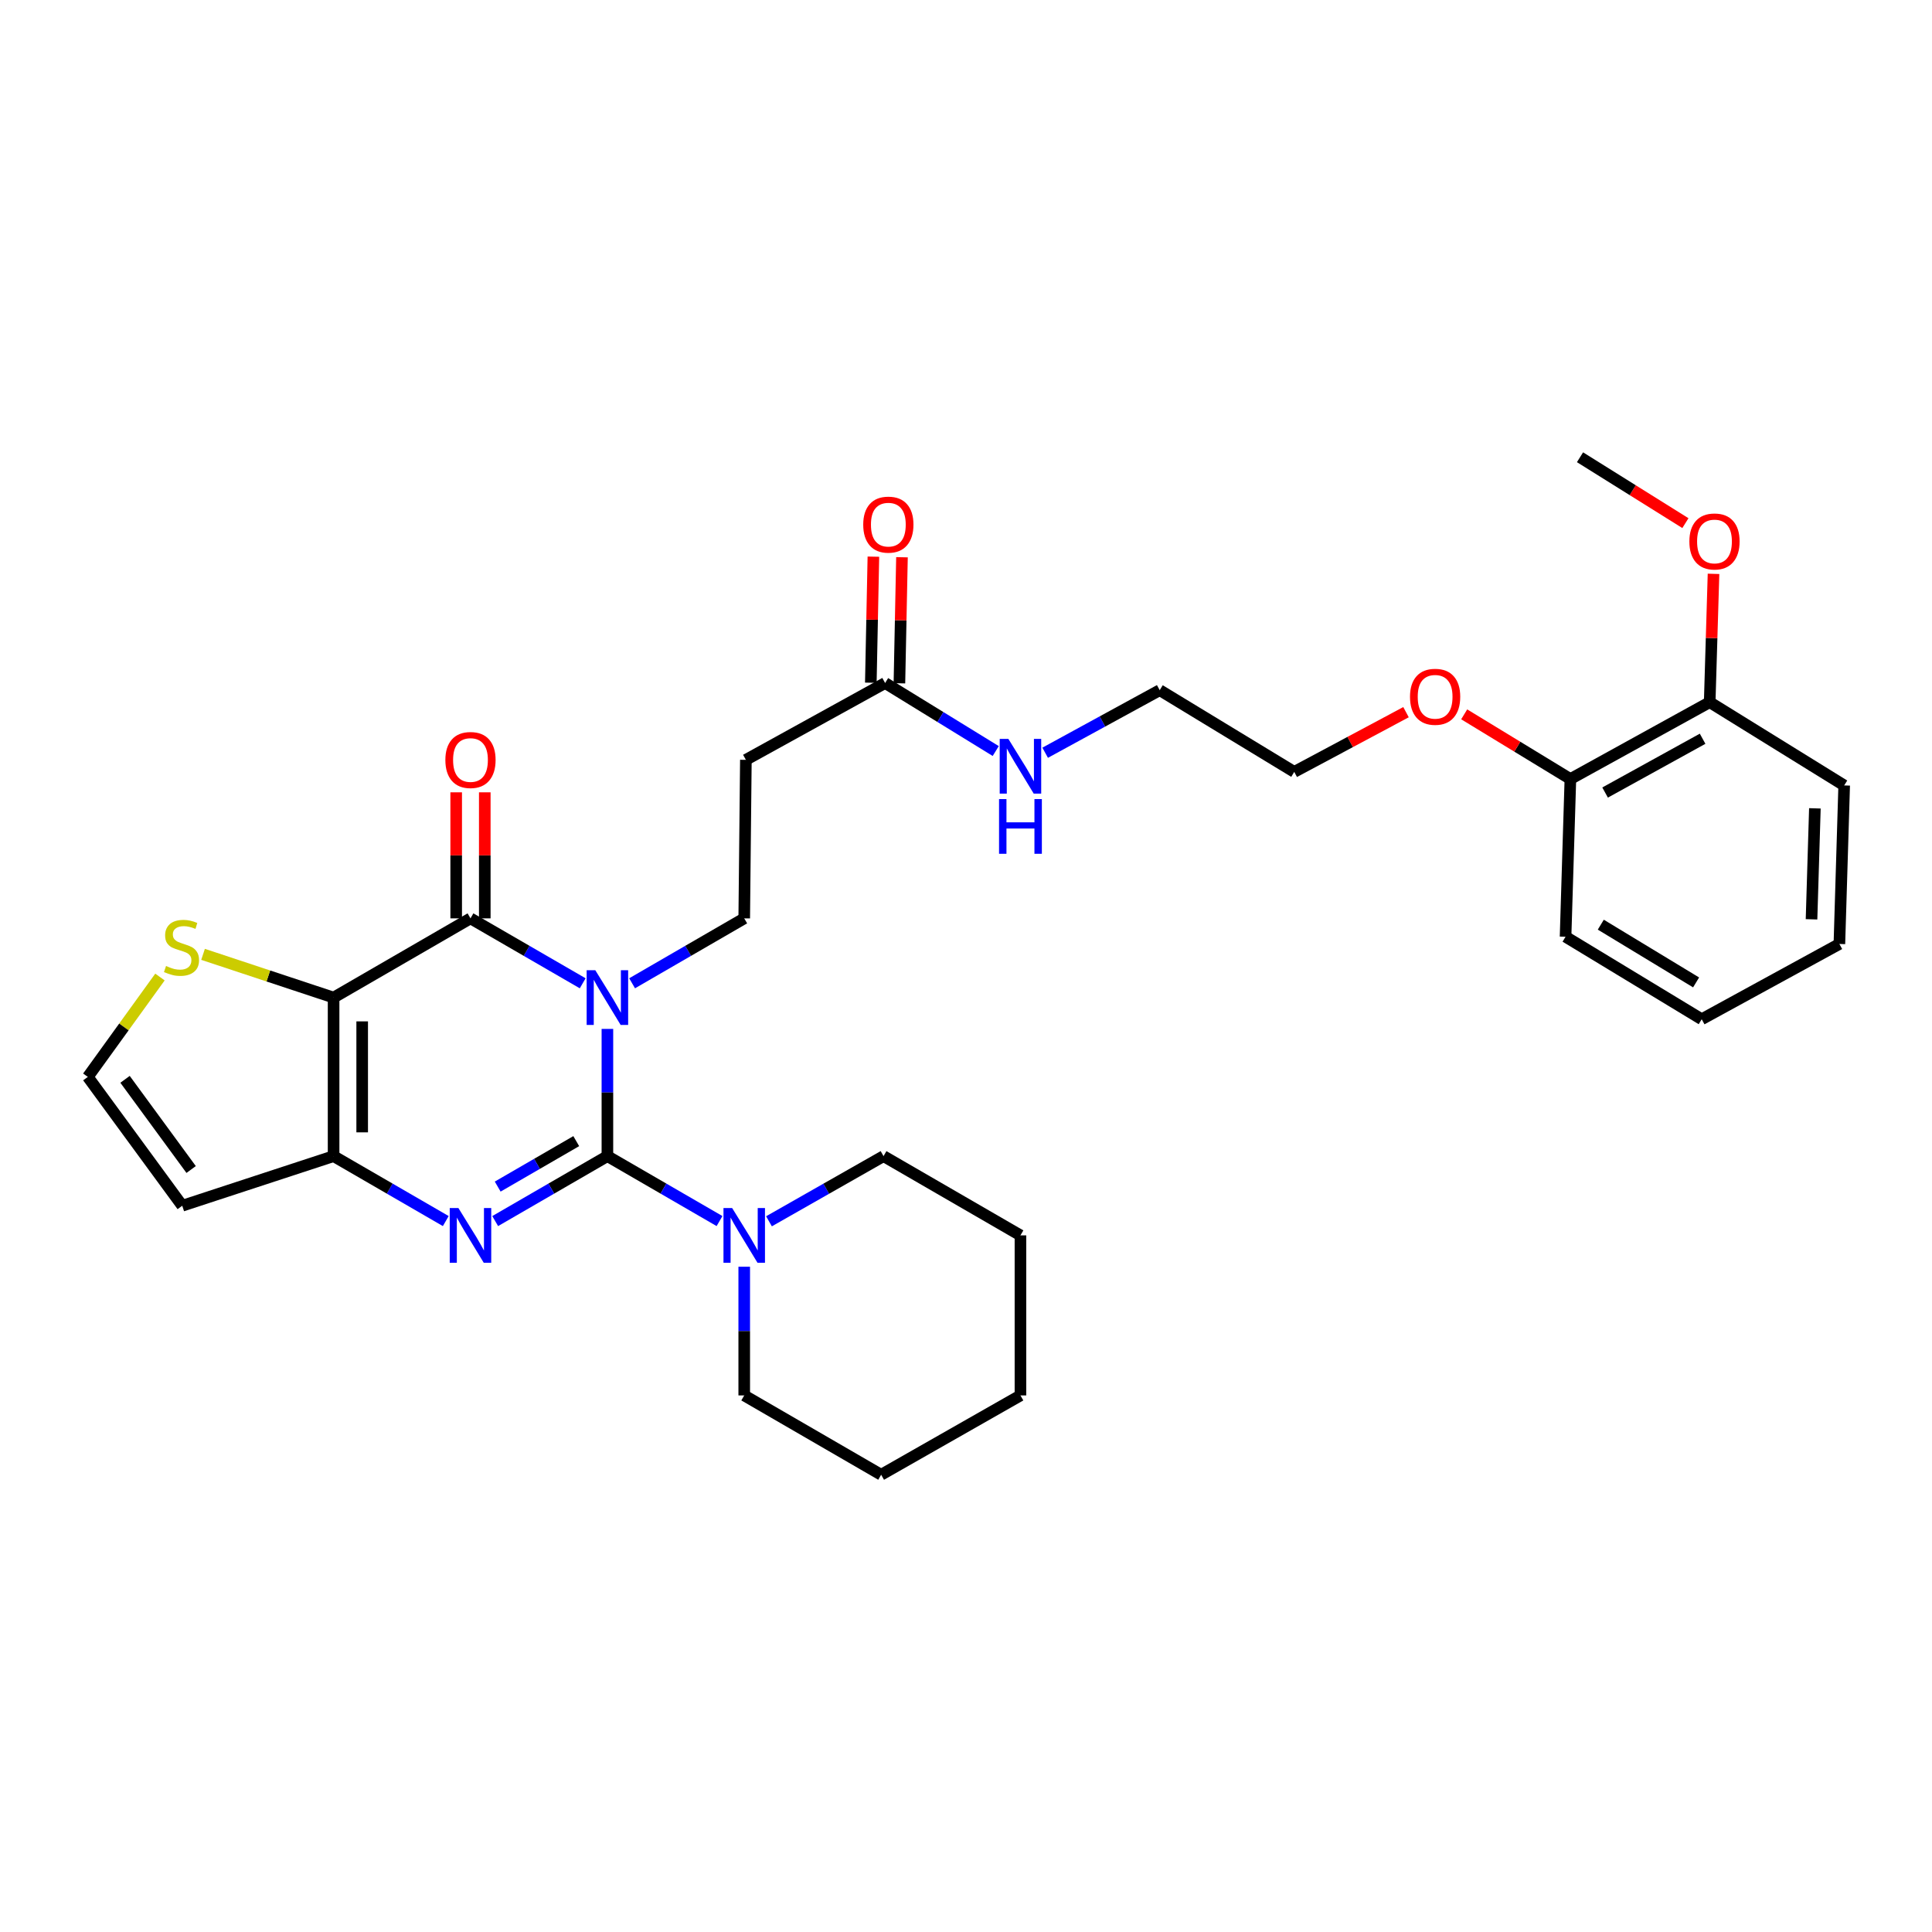 <?xml version='1.0' encoding='iso-8859-1'?>
<svg version='1.1' baseProfile='full'
              xmlns='http://www.w3.org/2000/svg'
                      xmlns:rdkit='http://www.rdkit.org/xml'
                      xmlns:xlink='http://www.w3.org/1999/xlink'
                  xml:space='preserve'
width='1000px' height='1000px' viewBox='0 0 1000 1000'>
<!-- END OF HEADER -->
<rect style='opacity:1.0;fill:#FFFFFF;stroke:none' width='1000' height='1000' x='0' y='0'> </rect>
<path class='bond-0' d='M 314.39,532.564 L 314.39,565.488' style='fill:none;fill-rule:evenodd;stroke:#0000FF;stroke-width:6px;stroke-linecap:butt;stroke-linejoin:miter;stroke-opacity:1' />
<path class='bond-0' d='M 314.39,565.488 L 314.39,598.412' style='fill:none;fill-rule:evenodd;stroke:#000000;stroke-width:6px;stroke-linecap:butt;stroke-linejoin:miter;stroke-opacity:1' />
<path class='bond-1' d='M 301.603,508.953 L 272.562,492.148' style='fill:none;fill-rule:evenodd;stroke:#0000FF;stroke-width:6px;stroke-linecap:butt;stroke-linejoin:miter;stroke-opacity:1' />
<path class='bond-1' d='M 272.562,492.148 L 243.52,475.344' style='fill:none;fill-rule:evenodd;stroke:#000000;stroke-width:6px;stroke-linecap:butt;stroke-linejoin:miter;stroke-opacity:1' />
<path class='bond-6' d='M 327.176,508.949 L 356.193,492.146' style='fill:none;fill-rule:evenodd;stroke:#0000FF;stroke-width:6px;stroke-linecap:butt;stroke-linejoin:miter;stroke-opacity:1' />
<path class='bond-6' d='M 356.193,492.146 L 385.211,475.344' style='fill:none;fill-rule:evenodd;stroke:#000000;stroke-width:6px;stroke-linecap:butt;stroke-linejoin:miter;stroke-opacity:1' />
<path class='bond-2' d='M 314.39,598.412 L 285.349,615.22' style='fill:none;fill-rule:evenodd;stroke:#000000;stroke-width:6px;stroke-linecap:butt;stroke-linejoin:miter;stroke-opacity:1' />
<path class='bond-2' d='M 285.349,615.22 L 256.307,632.029' style='fill:none;fill-rule:evenodd;stroke:#0000FF;stroke-width:6px;stroke-linecap:butt;stroke-linejoin:miter;stroke-opacity:1' />
<path class='bond-2' d='M 298.265,590.646 L 277.936,602.412' style='fill:none;fill-rule:evenodd;stroke:#000000;stroke-width:6px;stroke-linecap:butt;stroke-linejoin:miter;stroke-opacity:1' />
<path class='bond-2' d='M 277.936,602.412 L 257.607,614.178' style='fill:none;fill-rule:evenodd;stroke:#0000FF;stroke-width:6px;stroke-linecap:butt;stroke-linejoin:miter;stroke-opacity:1' />
<path class='bond-5' d='M 314.39,598.412 L 343.407,615.218' style='fill:none;fill-rule:evenodd;stroke:#000000;stroke-width:6px;stroke-linecap:butt;stroke-linejoin:miter;stroke-opacity:1' />
<path class='bond-5' d='M 343.407,615.218 L 372.425,632.024' style='fill:none;fill-rule:evenodd;stroke:#0000FF;stroke-width:6px;stroke-linecap:butt;stroke-linejoin:miter;stroke-opacity:1' />
<path class='bond-3' d='M 243.52,475.344 L 172.667,516.353' style='fill:none;fill-rule:evenodd;stroke:#000000;stroke-width:6px;stroke-linecap:butt;stroke-linejoin:miter;stroke-opacity:1' />
<path class='bond-12' d='M 250.92,475.344 L 250.92,442.724' style='fill:none;fill-rule:evenodd;stroke:#000000;stroke-width:6px;stroke-linecap:butt;stroke-linejoin:miter;stroke-opacity:1' />
<path class='bond-12' d='M 250.92,442.724 L 250.92,410.104' style='fill:none;fill-rule:evenodd;stroke:#FF0000;stroke-width:6px;stroke-linecap:butt;stroke-linejoin:miter;stroke-opacity:1' />
<path class='bond-12' d='M 236.121,475.344 L 236.121,442.724' style='fill:none;fill-rule:evenodd;stroke:#000000;stroke-width:6px;stroke-linecap:butt;stroke-linejoin:miter;stroke-opacity:1' />
<path class='bond-12' d='M 236.121,442.724 L 236.121,410.104' style='fill:none;fill-rule:evenodd;stroke:#FF0000;stroke-width:6px;stroke-linecap:butt;stroke-linejoin:miter;stroke-opacity:1' />
<path class='bond-31' d='M 230.733,632.027 L 201.7,615.22' style='fill:none;fill-rule:evenodd;stroke:#0000FF;stroke-width:6px;stroke-linecap:butt;stroke-linejoin:miter;stroke-opacity:1' />
<path class='bond-31' d='M 201.7,615.22 L 172.667,598.412' style='fill:none;fill-rule:evenodd;stroke:#000000;stroke-width:6px;stroke-linecap:butt;stroke-linejoin:miter;stroke-opacity:1' />
<path class='bond-4' d='M 172.667,516.353 L 172.667,598.412' style='fill:none;fill-rule:evenodd;stroke:#000000;stroke-width:6px;stroke-linecap:butt;stroke-linejoin:miter;stroke-opacity:1' />
<path class='bond-4' d='M 187.466,528.662 L 187.466,586.103' style='fill:none;fill-rule:evenodd;stroke:#000000;stroke-width:6px;stroke-linecap:butt;stroke-linejoin:miter;stroke-opacity:1' />
<path class='bond-7' d='M 172.667,516.353 L 138.883,505.161' style='fill:none;fill-rule:evenodd;stroke:#000000;stroke-width:6px;stroke-linecap:butt;stroke-linejoin:miter;stroke-opacity:1' />
<path class='bond-7' d='M 138.883,505.161 L 105.099,493.969' style='fill:none;fill-rule:evenodd;stroke:#CCCC00;stroke-width:6px;stroke-linecap:butt;stroke-linejoin:miter;stroke-opacity:1' />
<path class='bond-8' d='M 172.667,598.412 L 94.332,624.088' style='fill:none;fill-rule:evenodd;stroke:#000000;stroke-width:6px;stroke-linecap:butt;stroke-linejoin:miter;stroke-opacity:1' />
<path class='bond-17' d='M 398.024,632.14 L 427.669,615.276' style='fill:none;fill-rule:evenodd;stroke:#0000FF;stroke-width:6px;stroke-linecap:butt;stroke-linejoin:miter;stroke-opacity:1' />
<path class='bond-17' d='M 427.669,615.276 L 457.314,598.412' style='fill:none;fill-rule:evenodd;stroke:#000000;stroke-width:6px;stroke-linecap:butt;stroke-linejoin:miter;stroke-opacity:1' />
<path class='bond-18' d='M 385.211,655.66 L 385.211,688.965' style='fill:none;fill-rule:evenodd;stroke:#0000FF;stroke-width:6px;stroke-linecap:butt;stroke-linejoin:miter;stroke-opacity:1' />
<path class='bond-18' d='M 385.211,688.965 L 385.211,722.27' style='fill:none;fill-rule:evenodd;stroke:#000000;stroke-width:6px;stroke-linecap:butt;stroke-linejoin:miter;stroke-opacity:1' />
<path class='bond-9' d='M 385.211,475.344 L 386.066,393.292' style='fill:none;fill-rule:evenodd;stroke:#000000;stroke-width:6px;stroke-linecap:butt;stroke-linejoin:miter;stroke-opacity:1' />
<path class='bond-11' d='M 82.795,505.71 L 64.125,531.556' style='fill:none;fill-rule:evenodd;stroke:#CCCC00;stroke-width:6px;stroke-linecap:butt;stroke-linejoin:miter;stroke-opacity:1' />
<path class='bond-11' d='M 64.125,531.556 L 45.455,557.403' style='fill:none;fill-rule:evenodd;stroke:#000000;stroke-width:6px;stroke-linecap:butt;stroke-linejoin:miter;stroke-opacity:1' />
<path class='bond-32' d='M 94.332,624.088 L 45.455,557.403' style='fill:none;fill-rule:evenodd;stroke:#000000;stroke-width:6px;stroke-linecap:butt;stroke-linejoin:miter;stroke-opacity:1' />
<path class='bond-32' d='M 98.936,605.337 L 64.722,558.657' style='fill:none;fill-rule:evenodd;stroke:#000000;stroke-width:6px;stroke-linecap:butt;stroke-linejoin:miter;stroke-opacity:1' />
<path class='bond-10' d='M 386.066,393.292 L 458.136,353.525' style='fill:none;fill-rule:evenodd;stroke:#000000;stroke-width:6px;stroke-linecap:butt;stroke-linejoin:miter;stroke-opacity:1' />
<path class='bond-13' d='M 465.534,353.675 L 466.197,321.051' style='fill:none;fill-rule:evenodd;stroke:#000000;stroke-width:6px;stroke-linecap:butt;stroke-linejoin:miter;stroke-opacity:1' />
<path class='bond-13' d='M 466.197,321.051 L 466.861,288.428' style='fill:none;fill-rule:evenodd;stroke:#FF0000;stroke-width:6px;stroke-linecap:butt;stroke-linejoin:miter;stroke-opacity:1' />
<path class='bond-13' d='M 450.738,353.374 L 451.401,320.75' style='fill:none;fill-rule:evenodd;stroke:#000000;stroke-width:6px;stroke-linecap:butt;stroke-linejoin:miter;stroke-opacity:1' />
<path class='bond-13' d='M 451.401,320.75 L 452.065,288.127' style='fill:none;fill-rule:evenodd;stroke:#FF0000;stroke-width:6px;stroke-linecap:butt;stroke-linejoin:miter;stroke-opacity:1' />
<path class='bond-16' d='M 458.136,353.525 L 486.762,371.13' style='fill:none;fill-rule:evenodd;stroke:#000000;stroke-width:6px;stroke-linecap:butt;stroke-linejoin:miter;stroke-opacity:1' />
<path class='bond-16' d='M 486.762,371.13 L 515.388,388.736' style='fill:none;fill-rule:evenodd;stroke:#0000FF;stroke-width:6px;stroke-linecap:butt;stroke-linejoin:miter;stroke-opacity:1' />
<path class='bond-14' d='M 884.933,363.448 L 812.83,403.224' style='fill:none;fill-rule:evenodd;stroke:#000000;stroke-width:6px;stroke-linecap:butt;stroke-linejoin:miter;stroke-opacity:1' />
<path class='bond-14' d='M 881.266,382.372 L 830.794,410.216' style='fill:none;fill-rule:evenodd;stroke:#000000;stroke-width:6px;stroke-linecap:butt;stroke-linejoin:miter;stroke-opacity:1' />
<path class='bond-19' d='M 884.933,363.448 L 885.924,330.235' style='fill:none;fill-rule:evenodd;stroke:#000000;stroke-width:6px;stroke-linecap:butt;stroke-linejoin:miter;stroke-opacity:1' />
<path class='bond-19' d='M 885.924,330.235 L 886.914,297.023' style='fill:none;fill-rule:evenodd;stroke:#FF0000;stroke-width:6px;stroke-linecap:butt;stroke-linejoin:miter;stroke-opacity:1' />
<path class='bond-22' d='M 884.933,363.448 L 954.545,406.537' style='fill:none;fill-rule:evenodd;stroke:#000000;stroke-width:6px;stroke-linecap:butt;stroke-linejoin:miter;stroke-opacity:1' />
<path class='bond-15' d='M 812.83,403.224 L 785.348,386.481' style='fill:none;fill-rule:evenodd;stroke:#000000;stroke-width:6px;stroke-linecap:butt;stroke-linejoin:miter;stroke-opacity:1' />
<path class='bond-15' d='M 785.348,386.481 L 757.865,369.739' style='fill:none;fill-rule:evenodd;stroke:#FF0000;stroke-width:6px;stroke-linecap:butt;stroke-linejoin:miter;stroke-opacity:1' />
<path class='bond-21' d='M 812.83,403.224 L 810.331,484.856' style='fill:none;fill-rule:evenodd;stroke:#000000;stroke-width:6px;stroke-linecap:butt;stroke-linejoin:miter;stroke-opacity:1' />
<path class='bond-23' d='M 540.977,389.618 L 570.624,373.425' style='fill:none;fill-rule:evenodd;stroke:#0000FF;stroke-width:6px;stroke-linecap:butt;stroke-linejoin:miter;stroke-opacity:1' />
<path class='bond-23' d='M 570.624,373.425 L 600.27,357.233' style='fill:none;fill-rule:evenodd;stroke:#000000;stroke-width:6px;stroke-linecap:butt;stroke-linejoin:miter;stroke-opacity:1' />
<path class='bond-27' d='M 457.314,598.412 L 528.184,639.429' style='fill:none;fill-rule:evenodd;stroke:#000000;stroke-width:6px;stroke-linecap:butt;stroke-linejoin:miter;stroke-opacity:1' />
<path class='bond-26' d='M 385.211,722.27 L 456.08,763.328' style='fill:none;fill-rule:evenodd;stroke:#000000;stroke-width:6px;stroke-linecap:butt;stroke-linejoin:miter;stroke-opacity:1' />
<path class='bond-25' d='M 872.364,270.771 L 845.088,253.721' style='fill:none;fill-rule:evenodd;stroke:#FF0000;stroke-width:6px;stroke-linecap:butt;stroke-linejoin:miter;stroke-opacity:1' />
<path class='bond-25' d='M 845.088,253.721 L 817.813,236.672' style='fill:none;fill-rule:evenodd;stroke:#000000;stroke-width:6px;stroke-linecap:butt;stroke-linejoin:miter;stroke-opacity:1' />
<path class='bond-20' d='M 727.749,368.621 L 698.824,384.077' style='fill:none;fill-rule:evenodd;stroke:#FF0000;stroke-width:6px;stroke-linecap:butt;stroke-linejoin:miter;stroke-opacity:1' />
<path class='bond-20' d='M 698.824,384.077 L 669.899,399.533' style='fill:none;fill-rule:evenodd;stroke:#000000;stroke-width:6px;stroke-linecap:butt;stroke-linejoin:miter;stroke-opacity:1' />
<path class='bond-29' d='M 810.331,484.856 L 880.798,527.559' style='fill:none;fill-rule:evenodd;stroke:#000000;stroke-width:6px;stroke-linecap:butt;stroke-linejoin:miter;stroke-opacity:1' />
<path class='bond-29' d='M 828.571,478.605 L 877.898,508.497' style='fill:none;fill-rule:evenodd;stroke:#000000;stroke-width:6px;stroke-linecap:butt;stroke-linejoin:miter;stroke-opacity:1' />
<path class='bond-34' d='M 954.545,406.537 L 952.063,488.597' style='fill:none;fill-rule:evenodd;stroke:#000000;stroke-width:6px;stroke-linecap:butt;stroke-linejoin:miter;stroke-opacity:1' />
<path class='bond-34' d='M 939.381,418.399 L 937.643,475.84' style='fill:none;fill-rule:evenodd;stroke:#000000;stroke-width:6px;stroke-linecap:butt;stroke-linejoin:miter;stroke-opacity:1' />
<path class='bond-24' d='M 600.27,357.233 L 669.899,399.533' style='fill:none;fill-rule:evenodd;stroke:#000000;stroke-width:6px;stroke-linecap:butt;stroke-linejoin:miter;stroke-opacity:1' />
<path class='bond-30' d='M 456.08,763.328 L 528.184,722.27' style='fill:none;fill-rule:evenodd;stroke:#000000;stroke-width:6px;stroke-linecap:butt;stroke-linejoin:miter;stroke-opacity:1' />
<path class='bond-33' d='M 528.184,639.429 L 528.184,722.27' style='fill:none;fill-rule:evenodd;stroke:#000000;stroke-width:6px;stroke-linecap:butt;stroke-linejoin:miter;stroke-opacity:1' />
<path class='bond-28' d='M 952.063,488.597 L 880.798,527.559' style='fill:none;fill-rule:evenodd;stroke:#000000;stroke-width:6px;stroke-linecap:butt;stroke-linejoin:miter;stroke-opacity:1' />
<path  class='atom-0' d='M 308.13 502.193
L 317.41 517.193
Q 318.33 518.673, 319.81 521.353
Q 321.29 524.033, 321.37 524.193
L 321.37 502.193
L 325.13 502.193
L 325.13 530.513
L 321.25 530.513
L 311.29 514.113
Q 310.13 512.193, 308.89 509.993
Q 307.69 507.793, 307.33 507.113
L 307.33 530.513
L 303.65 530.513
L 303.65 502.193
L 308.13 502.193
' fill='#0000FF'/>
<path  class='atom-3' d='M 237.26 625.269
L 246.54 640.269
Q 247.46 641.749, 248.94 644.429
Q 250.42 647.109, 250.5 647.269
L 250.5 625.269
L 254.26 625.269
L 254.26 653.589
L 250.38 653.589
L 240.42 637.189
Q 239.26 635.269, 238.02 633.069
Q 236.82 630.869, 236.46 630.189
L 236.46 653.589
L 232.78 653.589
L 232.78 625.269
L 237.26 625.269
' fill='#0000FF'/>
<path  class='atom-6' d='M 378.951 625.269
L 388.231 640.269
Q 389.151 641.749, 390.631 644.429
Q 392.111 647.109, 392.191 647.269
L 392.191 625.269
L 395.951 625.269
L 395.951 653.589
L 392.071 653.589
L 382.111 637.189
Q 380.951 635.269, 379.711 633.069
Q 378.511 630.869, 378.151 630.189
L 378.151 653.589
L 374.471 653.589
L 374.471 625.269
L 378.951 625.269
' fill='#0000FF'/>
<path  class='atom-8' d='M 85.945 499.994
Q 86.265 500.114, 87.585 500.674
Q 88.905 501.234, 90.345 501.594
Q 91.825 501.914, 93.265 501.914
Q 95.945 501.914, 97.505 500.634
Q 99.065 499.314, 99.065 497.034
Q 99.065 495.474, 98.265 494.514
Q 97.505 493.554, 96.305 493.034
Q 95.105 492.514, 93.105 491.914
Q 90.585 491.154, 89.065 490.434
Q 87.585 489.714, 86.505 488.194
Q 85.465 486.674, 85.465 484.114
Q 85.465 480.554, 87.865 478.354
Q 90.305 476.154, 95.105 476.154
Q 98.385 476.154, 102.105 477.714
L 101.185 480.794
Q 97.785 479.394, 95.225 479.394
Q 92.465 479.394, 90.945 480.554
Q 89.425 481.674, 89.465 483.634
Q 89.465 485.154, 90.225 486.074
Q 91.025 486.994, 92.145 487.514
Q 93.305 488.034, 95.225 488.634
Q 97.785 489.434, 99.305 490.234
Q 100.825 491.034, 101.905 492.674
Q 103.025 494.274, 103.025 497.034
Q 103.025 500.954, 100.385 503.074
Q 97.785 505.154, 93.425 505.154
Q 90.905 505.154, 88.985 504.594
Q 87.105 504.074, 84.865 503.154
L 85.945 499.994
' fill='#CCCC00'/>
<path  class='atom-13' d='M 230.52 393.372
Q 230.52 386.572, 233.88 382.772
Q 237.24 378.972, 243.52 378.972
Q 249.8 378.972, 253.16 382.772
Q 256.52 386.572, 256.52 393.372
Q 256.52 400.252, 253.12 404.172
Q 249.72 408.052, 243.52 408.052
Q 237.28 408.052, 233.88 404.172
Q 230.52 400.292, 230.52 393.372
M 243.52 404.852
Q 247.84 404.852, 250.16 401.972
Q 252.52 399.052, 252.52 393.372
Q 252.52 387.812, 250.16 385.012
Q 247.84 382.172, 243.52 382.172
Q 239.2 382.172, 236.84 384.972
Q 234.52 387.772, 234.52 393.372
Q 234.52 399.092, 236.84 401.972
Q 239.2 404.852, 243.52 404.852
' fill='#FF0000'/>
<path  class='atom-14' d='M 446.805 271.545
Q 446.805 264.745, 450.165 260.945
Q 453.525 257.145, 459.805 257.145
Q 466.085 257.145, 469.445 260.945
Q 472.805 264.745, 472.805 271.545
Q 472.805 278.425, 469.405 282.345
Q 466.005 286.225, 459.805 286.225
Q 453.565 286.225, 450.165 282.345
Q 446.805 278.465, 446.805 271.545
M 459.805 283.025
Q 464.125 283.025, 466.445 280.145
Q 468.805 277.225, 468.805 271.545
Q 468.805 265.985, 466.445 263.185
Q 464.125 260.345, 459.805 260.345
Q 455.485 260.345, 453.125 263.145
Q 450.805 265.945, 450.805 271.545
Q 450.805 277.265, 453.125 280.145
Q 455.485 283.025, 459.805 283.025
' fill='#FF0000'/>
<path  class='atom-17' d='M 521.924 382.446
L 531.204 397.446
Q 532.124 398.926, 533.604 401.606
Q 535.084 404.286, 535.164 404.446
L 535.164 382.446
L 538.924 382.446
L 538.924 410.766
L 535.044 410.766
L 525.084 394.366
Q 523.924 392.446, 522.684 390.246
Q 521.484 388.046, 521.124 387.366
L 521.124 410.766
L 517.444 410.766
L 517.444 382.446
L 521.924 382.446
' fill='#0000FF'/>
<path  class='atom-17' d='M 517.104 413.598
L 520.944 413.598
L 520.944 425.638
L 535.424 425.638
L 535.424 413.598
L 539.264 413.598
L 539.264 441.918
L 535.424 441.918
L 535.424 428.838
L 520.944 428.838
L 520.944 441.918
L 517.104 441.918
L 517.104 413.598
' fill='#0000FF'/>
<path  class='atom-20' d='M 874.416 280.26
Q 874.416 273.46, 877.776 269.66
Q 881.136 265.86, 887.416 265.86
Q 893.696 265.86, 897.056 269.66
Q 900.416 273.46, 900.416 280.26
Q 900.416 287.14, 897.016 291.06
Q 893.616 294.94, 887.416 294.94
Q 881.176 294.94, 877.776 291.06
Q 874.416 287.18, 874.416 280.26
M 887.416 291.74
Q 891.736 291.74, 894.056 288.86
Q 896.416 285.94, 896.416 280.26
Q 896.416 274.7, 894.056 271.9
Q 891.736 269.06, 887.416 269.06
Q 883.096 269.06, 880.736 271.86
Q 878.416 274.66, 878.416 280.26
Q 878.416 285.98, 880.736 288.86
Q 883.096 291.74, 887.416 291.74
' fill='#FF0000'/>
<path  class='atom-21' d='M 729.816 360.651
Q 729.816 353.851, 733.176 350.051
Q 736.536 346.251, 742.816 346.251
Q 749.096 346.251, 752.456 350.051
Q 755.816 353.851, 755.816 360.651
Q 755.816 367.531, 752.416 371.451
Q 749.016 375.331, 742.816 375.331
Q 736.576 375.331, 733.176 371.451
Q 729.816 367.571, 729.816 360.651
M 742.816 372.131
Q 747.136 372.131, 749.456 369.251
Q 751.816 366.331, 751.816 360.651
Q 751.816 355.091, 749.456 352.291
Q 747.136 349.451, 742.816 349.451
Q 738.496 349.451, 736.136 352.251
Q 733.816 355.051, 733.816 360.651
Q 733.816 366.371, 736.136 369.251
Q 738.496 372.131, 742.816 372.131
' fill='#FF0000'/>
</svg>
